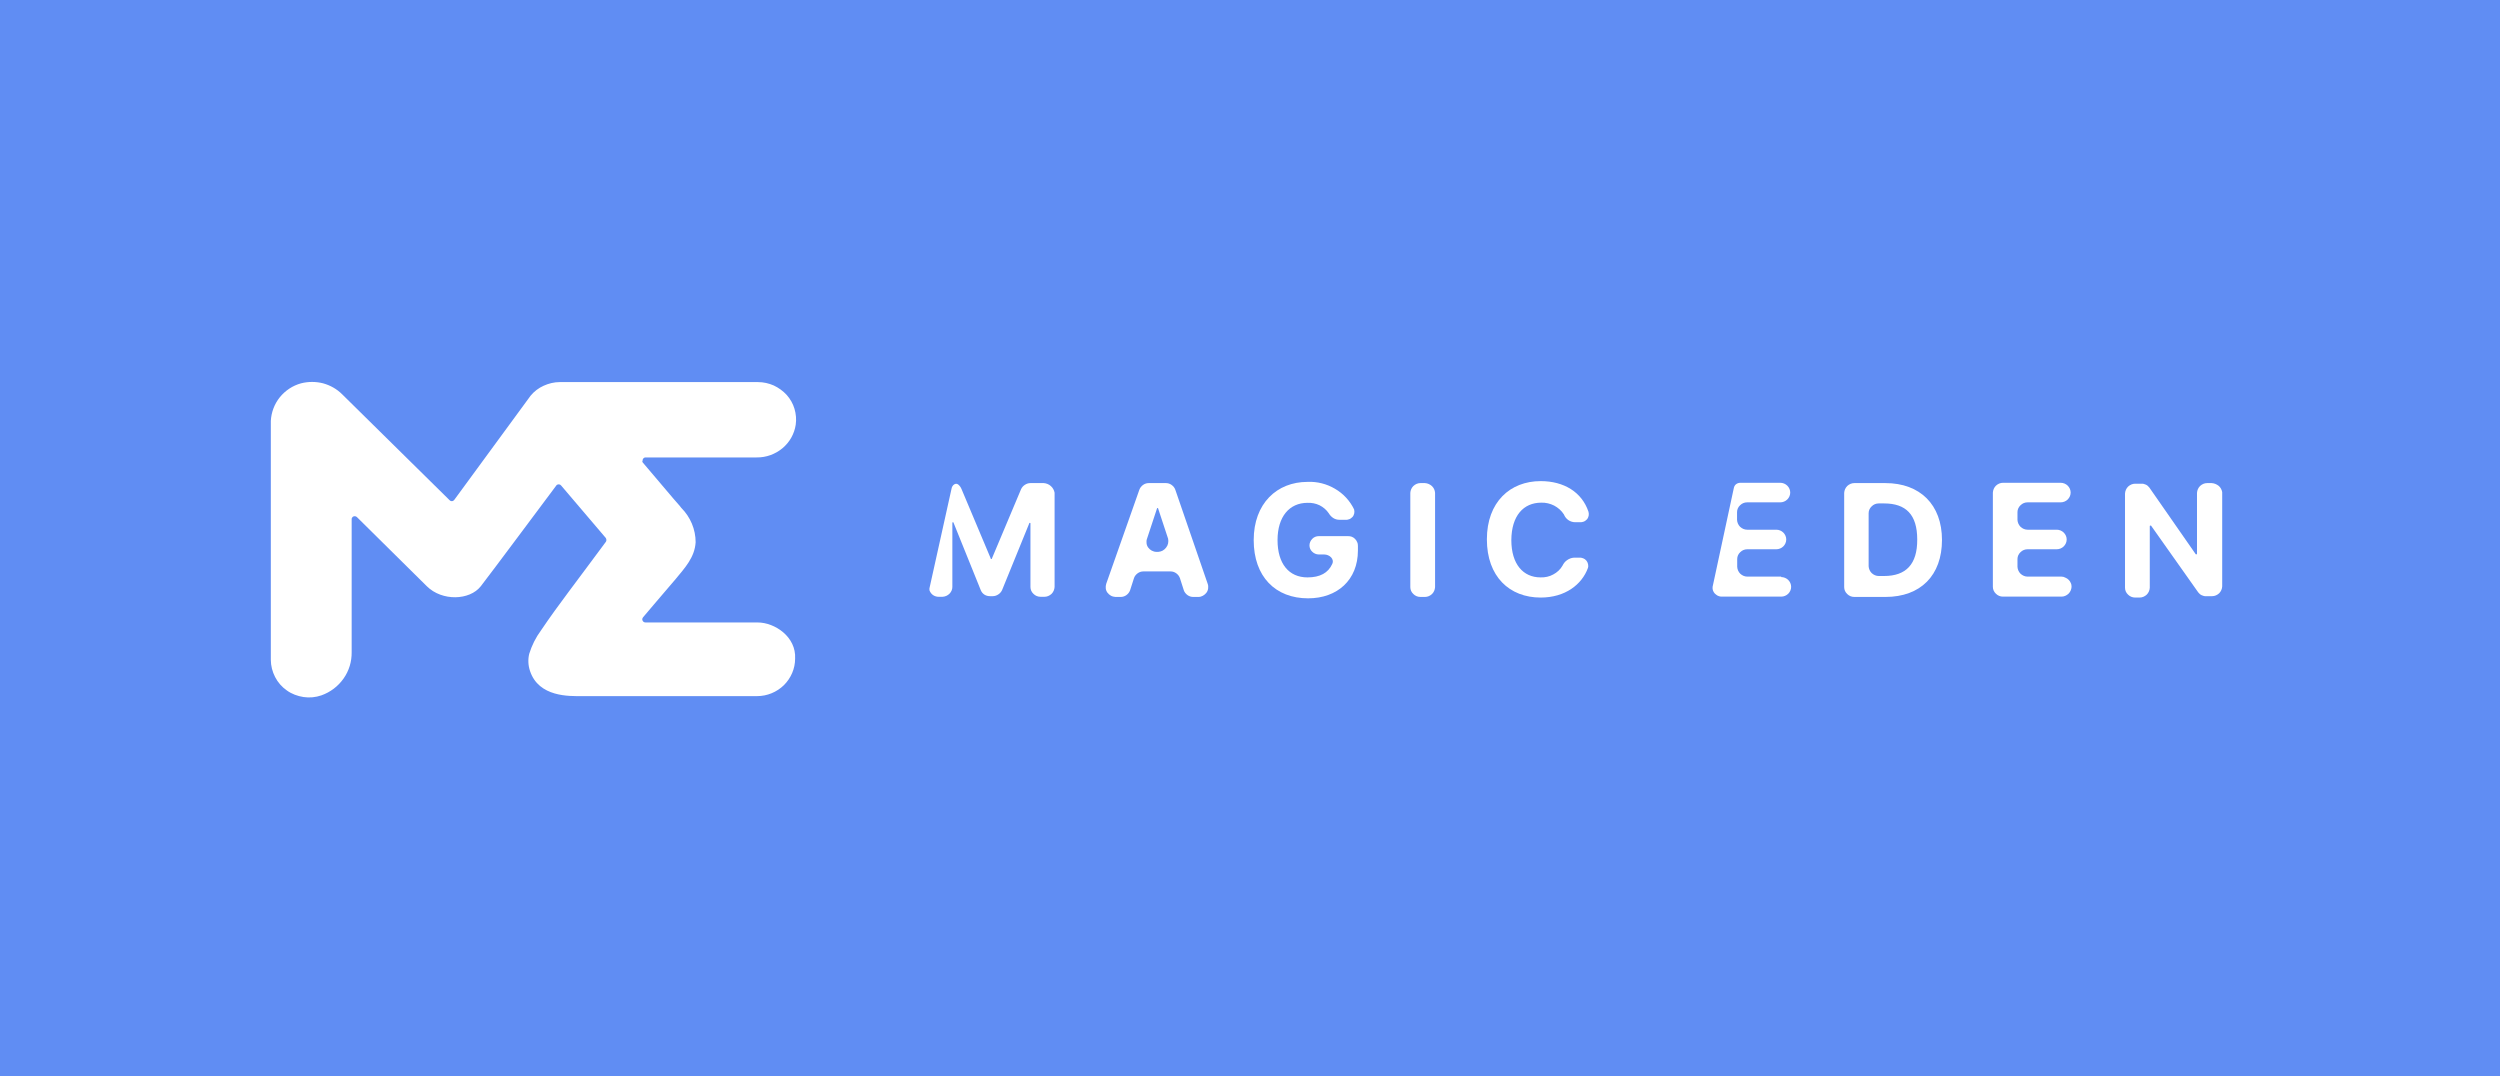 <?xml version="1.0" encoding="UTF-8"?> <svg xmlns="http://www.w3.org/2000/svg" viewBox="0 0 308.531 132.839" fill="none"><rect width="308.531" height="132.84" fill="white"></rect><rect width="308.531" height="132.84" fill="#608DF3"></rect><path d="M219.823 71.161H215.636C215.316 71.161 215.014 71.029 214.769 70.803C214.543 70.577 214.41 70.275 214.392 69.954V68.993C214.392 68.672 214.524 68.37 214.769 68.144C214.995 67.918 215.297 67.786 215.636 67.786H219.22C219.54 67.786 219.861 67.654 220.087 67.428C220.313 67.201 220.445 66.899 220.445 66.579C220.445 66.258 220.313 65.956 220.087 65.73C219.861 65.504 219.54 65.372 219.22 65.372H215.618C215.297 65.372 214.995 65.24 214.75 65.014C214.524 64.787 214.392 64.485 214.373 64.165V63.203C214.373 62.883 214.505 62.581 214.75 62.354C214.976 62.128 215.278 61.996 215.618 61.996H219.71C220.03 61.996 220.351 61.864 220.577 61.638C220.804 61.412 220.936 61.11 220.936 60.789C220.936 60.468 220.804 60.167 220.577 59.941C220.351 59.714 220.03 59.582 219.71 59.582H214.788C214.599 59.582 214.41 59.639 214.26 59.752C214.109 59.865 214.015 60.035 213.977 60.223L211.355 72.425V72.67C211.393 72.953 211.544 73.217 211.789 73.387C212.015 73.575 212.298 73.651 212.6 73.632H219.823C220.144 73.632 220.464 73.5 220.691 73.274C220.917 73.047 221.049 72.746 221.049 72.425C221.049 72.104 220.917 71.803 220.691 71.576C220.464 71.35 220.144 71.218 219.823 71.218V71.161Z" fill="white"></path><path d="M128.81 59.62H127.17C126.924 59.62 126.698 59.696 126.491 59.828C126.283 59.96 126.133 60.129 126.019 60.356L122.417 68.918C122.417 68.936 122.417 68.955 122.398 68.974C122.379 68.993 122.361 68.993 122.342 68.993C122.267 68.993 122.267 68.993 122.267 68.918L118.664 60.356C118.57 60.129 118.438 59.941 118.249 59.79C117.929 59.545 117.514 59.865 117.438 60.28L114.704 72.614C114.685 72.746 114.704 72.897 114.78 73.01C114.874 73.199 115.025 73.368 115.213 73.481C115.402 73.595 115.628 73.651 115.836 73.651H116.326C116.647 73.632 116.948 73.5 117.175 73.274C117.401 73.048 117.533 72.746 117.533 72.444V64.524C117.533 64.505 117.533 64.486 117.552 64.467C117.571 64.448 117.589 64.448 117.608 64.448C117.627 64.448 117.646 64.448 117.665 64.467C117.684 64.486 117.684 64.505 117.684 64.524L121.041 72.84C121.135 73.067 121.286 73.255 121.493 73.387C121.701 73.519 121.946 73.576 122.191 73.576H122.512C122.757 73.576 122.983 73.5 123.19 73.368C123.398 73.236 123.549 73.067 123.662 72.84L127.019 64.599C127.019 64.58 127.019 64.561 127.038 64.543C127.057 64.524 127.075 64.524 127.094 64.524C127.113 64.524 127.132 64.524 127.151 64.543C127.17 64.561 127.17 64.58 127.17 64.599V72.444C127.17 72.765 127.302 73.067 127.547 73.293C127.773 73.519 128.075 73.651 128.414 73.651H128.905C129.225 73.651 129.527 73.519 129.772 73.293C129.999 73.067 130.13 72.765 130.149 72.444V60.808C130.093 60.488 129.923 60.186 129.678 59.979C129.452 59.771 129.131 59.639 128.81 59.62Z" fill="white"></path><path d="M166.358 66.166H162.756C162.454 66.166 162.152 66.279 161.945 66.505C161.737 66.713 161.605 67.014 161.605 67.297C161.605 67.599 161.718 67.882 161.945 68.089C162.152 68.297 162.454 68.429 162.756 68.429H163.416C164.076 68.429 164.736 68.995 164.397 69.636C163.906 70.692 162.925 71.258 161.36 71.258C159.059 71.258 157.664 69.56 157.664 66.656C157.664 63.752 159.135 62.055 161.36 62.055C161.869 62.036 162.378 62.13 162.85 62.356C163.303 62.583 163.699 62.922 163.982 63.337C164.114 63.563 164.302 63.771 164.528 63.922C164.755 64.072 165.019 64.148 165.302 64.148H166.037C166.207 64.167 166.377 64.129 166.528 64.072C166.678 64.016 166.81 63.903 166.924 63.79C167.037 63.658 167.093 63.507 167.131 63.356C167.169 63.186 167.15 63.035 167.112 62.866C166.603 61.81 165.792 60.923 164.755 60.32C163.736 59.716 162.548 59.414 161.36 59.471C157.588 59.471 154.722 62.13 154.722 66.656C154.722 71.182 157.419 73.841 161.436 73.841C165.038 73.841 167.584 71.578 167.584 67.938V67.373C167.584 67.222 167.565 67.052 167.489 66.901C167.433 66.751 167.338 66.618 167.225 66.505C167.112 66.392 166.98 66.298 166.829 66.241C166.678 66.185 166.528 66.166 166.358 66.166Z" fill="white"></path><path d="M145.045 60.431C144.97 60.205 144.8 59.998 144.593 59.847C144.385 59.696 144.14 59.62 143.895 59.62H141.764C141.519 59.62 141.274 59.696 141.066 59.847C140.859 59.998 140.708 60.186 140.613 60.431L136.521 72.048C136.465 72.237 136.446 72.425 136.465 72.614C136.483 72.803 136.559 72.991 136.672 73.142C136.785 73.293 136.936 73.425 137.106 73.519C137.276 73.614 137.464 73.651 137.653 73.67H138.313C138.558 73.67 138.803 73.595 139.011 73.444C139.218 73.293 139.369 73.104 139.463 72.859L139.953 71.332C140.029 71.105 140.199 70.898 140.406 70.747C140.613 70.596 140.859 70.521 141.104 70.521H144.461C144.706 70.521 144.951 70.596 145.158 70.747C145.366 70.898 145.517 71.086 145.611 71.332L146.101 72.859C146.177 73.086 146.347 73.293 146.554 73.444C146.761 73.595 147.007 73.67 147.252 73.67H147.912C148.1 73.67 148.289 73.614 148.459 73.519C148.629 73.425 148.779 73.293 148.893 73.142C149.006 72.991 149.081 72.803 149.1 72.614C149.119 72.425 149.119 72.237 149.043 72.048L145.045 60.431ZM142.952 68.107H142.707C142.518 68.107 142.33 68.05 142.141 67.956C141.971 67.862 141.82 67.73 141.707 67.579C141.594 67.428 141.519 67.239 141.5 67.051C141.481 66.862 141.481 66.674 141.557 66.485L142.782 62.77C142.782 62.751 142.782 62.732 142.801 62.713C142.82 62.694 142.839 62.694 142.858 62.694C142.877 62.694 142.895 62.694 142.914 62.713C142.933 62.732 142.933 62.751 142.933 62.77L144.159 66.485C144.197 66.674 144.197 66.862 144.159 67.051C144.121 67.239 144.046 67.409 143.914 67.579C143.801 67.73 143.65 67.862 143.48 67.956C143.348 68.031 143.159 68.088 142.952 68.107Z" fill="white"></path><path d="M175.86 59.62H175.295C174.974 59.62 174.672 59.752 174.427 59.979C174.201 60.205 174.069 60.507 174.05 60.827V72.463C174.05 72.784 174.182 73.085 174.427 73.312C174.654 73.538 174.955 73.67 175.295 73.67H175.86C176.181 73.67 176.483 73.538 176.728 73.312C176.954 73.085 177.086 72.784 177.105 72.463V60.827C177.086 60.507 176.954 60.224 176.728 59.997C176.483 59.771 176.181 59.639 175.86 59.62Z" fill="white"></path><path d="M190.214 62.035C190.761 62.016 191.308 62.148 191.798 62.393C192.288 62.657 192.703 63.015 193.005 63.487C193.118 63.77 193.307 64.015 193.552 64.185C193.797 64.354 194.099 64.449 194.4 64.449H194.966C195.136 64.467 195.306 64.43 195.457 64.373C195.608 64.316 195.74 64.203 195.853 64.09C195.966 63.958 196.023 63.807 196.06 63.656C196.098 63.487 196.079 63.336 196.041 63.166C195.23 60.733 193.005 59.376 190.138 59.376C186.367 59.376 183.5 61.959 183.5 66.561C183.5 71.162 186.291 73.746 190.138 73.746C193.175 73.746 195.23 72.124 195.966 70.106C196.023 69.955 196.022 69.786 195.985 69.616C195.947 69.446 195.872 69.295 195.777 69.182C195.664 69.05 195.532 68.956 195.381 68.899C195.23 68.843 195.061 68.805 194.891 68.824H194.231C193.929 68.843 193.646 68.956 193.401 69.126C193.156 69.295 192.967 69.522 192.835 69.804C192.571 70.276 192.156 70.653 191.685 70.898C191.213 71.162 190.667 71.275 190.12 71.257C187.989 71.257 186.518 69.635 186.518 66.655C186.537 63.656 188.008 62.035 190.214 62.035Z" fill="white"></path><path d="M232.687 59.62H228.84C228.519 59.62 228.217 59.752 227.972 59.979C227.746 60.205 227.614 60.507 227.595 60.827V72.463C227.595 72.784 227.727 73.085 227.972 73.312C228.199 73.538 228.5 73.67 228.84 73.67H232.687C237.024 73.67 239.665 71.011 239.665 66.636C239.665 62.279 236.949 59.62 232.687 59.62ZM232.517 71.086H231.857C231.537 71.086 231.235 70.954 230.99 70.728C230.763 70.502 230.631 70.2 230.612 69.879V63.335C230.612 63.015 230.745 62.713 230.99 62.487C231.216 62.26 231.518 62.129 231.857 62.129H232.517C235.214 62.129 236.61 63.505 236.61 66.579C236.628 69.634 235.233 71.086 232.517 71.086Z" fill="white"></path><path d="M254.412 71.161H250.224C249.905 71.161 249.603 71.029 249.358 70.803C249.132 70.577 249 70.275 248.981 69.954V68.993C248.981 68.672 249.113 68.37 249.358 68.144C249.584 67.918 249.887 67.786 250.224 67.786H253.827C254.149 67.786 254.469 67.654 254.694 67.428C254.921 67.201 255.054 66.899 255.054 66.579C255.054 66.258 254.921 65.956 254.694 65.73C254.469 65.504 254.149 65.372 253.827 65.372H250.224C249.905 65.372 249.603 65.24 249.358 65.014C249.132 64.787 249 64.485 248.981 64.165V63.203C248.981 62.883 249.113 62.581 249.358 62.354C249.584 62.128 249.887 61.996 250.224 61.996H254.317C254.639 61.996 254.959 61.864 255.186 61.638C255.411 61.412 255.543 61.11 255.543 60.789C255.543 60.468 255.411 60.167 255.186 59.941C254.959 59.714 254.639 59.582 254.317 59.582H247.189C246.869 59.582 246.567 59.714 246.322 59.941C246.095 60.167 245.964 60.468 245.945 60.789V72.425C245.945 72.746 246.077 73.047 246.322 73.274C246.548 73.5 246.85 73.632 247.189 73.632H254.412C254.734 73.632 255.034 73.5 255.278 73.274C255.506 73.047 255.638 72.746 255.656 72.425C255.656 72.274 255.638 72.104 255.563 71.954C255.506 71.803 255.411 71.671 255.298 71.558C255.186 71.444 255.054 71.35 254.904 71.294C254.734 71.199 254.581 71.161 254.412 71.161Z" fill="white"></path><path d="M272.948 59.62H272.381C272.061 59.62 271.759 59.752 271.514 59.979C271.287 60.205 271.155 60.507 271.137 60.827V68.333C271.137 68.408 271.137 68.408 271.062 68.408H270.987L265.254 60.167C265.139 60.016 264.989 59.884 264.819 59.809C264.649 59.734 264.462 59.677 264.272 59.696H263.5C263.178 59.696 262.878 59.828 262.631 60.054C262.406 60.28 262.273 60.582 262.253 60.903V72.538C262.253 72.859 262.386 73.161 262.631 73.387C262.858 73.613 263.16 73.745 263.5 73.745H264.065C264.384 73.745 264.687 73.613 264.932 73.387C265.159 73.161 265.291 72.859 265.309 72.538V64.938C265.309 64.92 265.309 64.901 265.329 64.882C265.346 64.863 265.366 64.863 265.386 64.863H265.461L271.287 73.104C271.402 73.255 271.552 73.387 271.722 73.462C271.892 73.538 272.079 73.595 272.269 73.576H273.003C273.326 73.576 273.625 73.444 273.873 73.217C274.098 72.991 274.23 72.689 274.247 72.369V60.733C274.192 60.431 274.04 60.148 273.815 59.96C273.55 59.752 273.248 59.639 272.948 59.62Z" fill="white"></path><path d="M79.306 57.056L83.097 61.526C83.53 62.035 83.908 62.431 84.077 62.676C85.209 63.808 85.85 65.335 85.85 66.919C85.737 68.786 84.53 70.069 83.398 71.445L80.739 74.557L79.363 76.179C79.306 76.236 79.287 76.311 79.268 76.386C79.25 76.462 79.268 76.537 79.306 76.594C79.344 76.669 79.382 76.726 79.457 76.763C79.513 76.801 79.589 76.82 79.664 76.82H93.507C95.619 76.82 98.278 78.593 98.127 81.289C98.127 82.515 97.618 83.684 96.75 84.552C95.864 85.419 94.676 85.91 93.431 85.91H71.744C70.31 85.91 66.482 86.061 65.407 82.798C65.181 82.119 65.143 81.384 65.313 80.686C65.634 79.649 66.124 78.668 66.765 77.801C67.859 76.179 69.028 74.576 70.197 73.011C71.706 70.955 73.234 68.975 74.761 66.881C74.818 66.806 74.837 66.731 74.837 66.636C74.837 66.542 74.799 66.466 74.761 66.391L69.254 59.923C69.217 59.885 69.179 59.847 69.122 59.809C69.066 59.791 69.009 59.772 68.953 59.772C68.896 59.772 68.84 59.791 68.783 59.809C68.726 59.828 68.689 59.866 68.651 59.923C67.18 61.884 60.711 70.578 59.335 72.351C57.958 74.104 54.563 74.217 52.678 72.351L44.059 63.826C44.003 63.77 43.927 63.732 43.852 63.713C43.776 63.694 43.701 63.713 43.625 63.732C43.55 63.77 43.493 63.808 43.456 63.883C43.418 63.94 43.38 64.015 43.399 64.09V80.478C43.418 81.648 43.079 82.779 42.4 83.741C41.721 84.703 40.778 85.419 39.665 85.816C38.949 86.061 38.194 86.136 37.459 86.023C36.723 85.91 36.006 85.646 35.403 85.212C34.781 84.778 34.29 84.213 33.951 83.553C33.611 82.893 33.423 82.157 33.423 81.422V51.945C33.479 50.889 33.857 49.871 34.535 49.022C35.214 48.192 36.12 47.589 37.157 47.306C38.043 47.08 38.986 47.08 39.873 47.306C40.759 47.551 41.57 48.004 42.23 48.664L55.488 61.733C55.525 61.771 55.582 61.809 55.619 61.827C55.676 61.846 55.733 61.846 55.789 61.846C55.846 61.846 55.902 61.827 55.94 61.79C55.997 61.771 56.034 61.733 56.072 61.676L65.483 48.834C65.916 48.306 66.463 47.891 67.086 47.608C67.708 47.325 68.387 47.155 69.066 47.155H93.544C94.223 47.155 94.883 47.306 95.487 47.57C96.09 47.853 96.637 48.249 97.09 48.739C97.524 49.23 97.863 49.814 98.051 50.456C98.24 51.097 98.297 51.757 98.202 52.417C98.033 53.548 97.448 54.586 96.562 55.321C95.675 56.057 94.544 56.472 93.375 56.453H79.664C79.589 56.453 79.532 56.472 79.476 56.509C79.419 56.547 79.363 56.603 79.344 56.66C79.306 56.717 79.306 56.792 79.306 56.849C79.25 56.924 79.268 56.999 79.306 57.056Z" fill="white"></path></svg> 